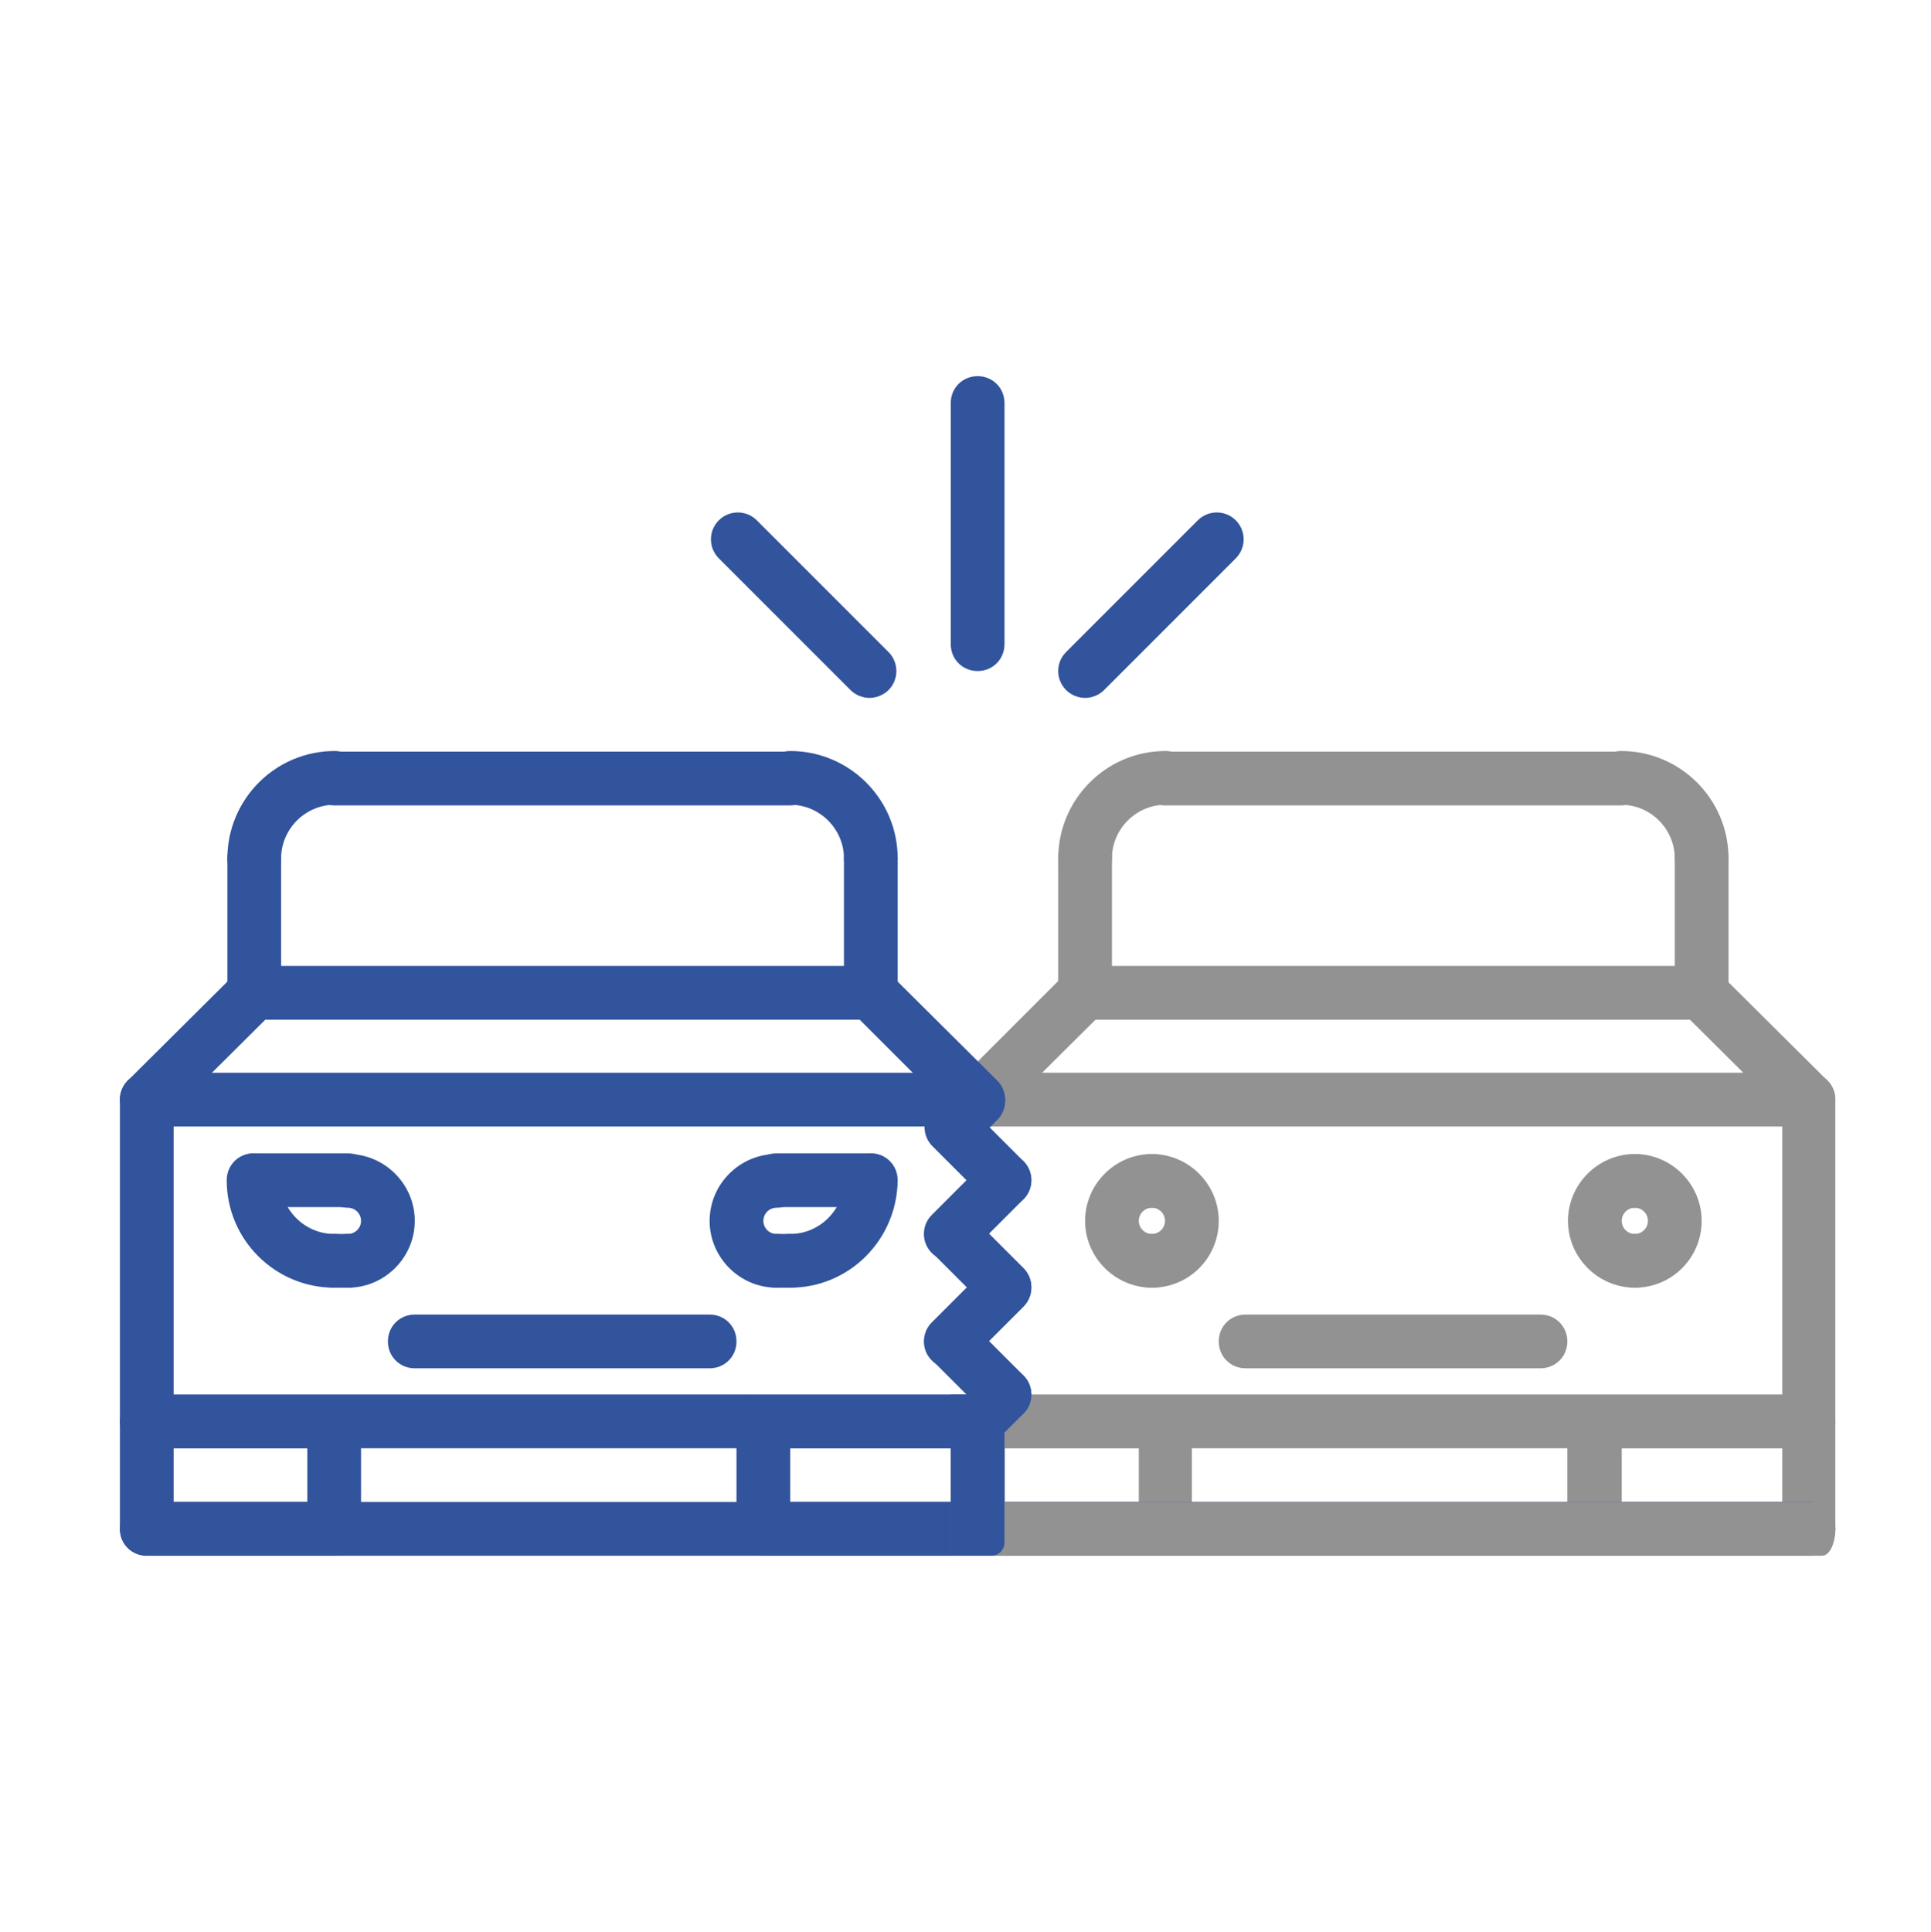 <?xml version="1.0" encoding="UTF-8"?> <!-- Generator: Adobe Illustrator 23.1.1, SVG Export Plug-In . SVG Version: 6.00 Build 0) --> <svg xmlns="http://www.w3.org/2000/svg" xmlns:xlink="http://www.w3.org/1999/xlink" version="1.1" id="Ebene_1" x="0px" y="0px" viewBox="0 0 294.7 294.8" style="enable-background:new 0 0 294.7 294.8;" xml:space="preserve"> <style type="text/css"> .st0{fill:#31549C;} .st1{fill:#929292;} </style> <title>Logo_weiß</title> <g> <g> <path class="st0" d="M149.2,221H22.4c-2.3,0-4.1-1.8-4.1-4.1v-49.1c0-2.3,1.8-4.1,4.1-4.1h126.8c2.3,0,4.1,1.8,4.1,4.1 s-1.8,4.1-4.1,4.1H26.5v40.9h122.7c2.3,0,4.1,1.8,4.1,4.1S151.5,221,149.2,221L149.2,221z"></path> </g> <g> <path class="st0" d="M149.2,237.4h-32.7c-2.3,0-4.1-1.8-4.1-4.1V217c0-2.3,1.8-4.1,4.1-4.1h32.7c2.3,0,4.1,1.8,4.1,4.1v16.4 C153.3,235.6,151.5,237.4,149.2,237.4L149.2,237.4z M120.6,229.2h24.5V221h-24.5V229.2z"></path> </g> <g> <path class="st0" d="M51,237.4H22.4c-2.3,0-4.1-1.8-4.1-4.1V217c0-2.3,1.8-4.1,4.1-4.1H51c2.3,0,4.1,1.8,4.1,4.1v16.4 C55.1,235.6,53.3,237.4,51,237.4z M26.5,229.2h20.4V221H26.5V229.2z"></path> </g> <g> <path class="st0" d="M22.4,171.9c-1,0-2.1-0.4-2.9-1.2c-1.6-1.6-1.6-4.2,0-5.8l16.4-16.3c1.6-1.6,4.2-1.6,5.8,0s1.6,4.2,0,5.8 l-16.4,16.3C24.5,171.5,23.4,171.9,22.4,171.9z"></path> </g> <g> <path class="st0" d="M132.9,135.1c-2.3,0-4.1-1.8-4.1-4.1c0-4.5-3.7-8.2-8.2-8.2c-2.3,0-4.1-1.8-4.1-4.1s1.8-4.1,4.1-4.1 c9,0,16.4,7.3,16.4,16.4C136.9,133.3,135.1,135.1,132.9,135.1z"></path> </g> <g> <path class="st0" d="M38.8,135.1c-2.3,0-4.1-1.8-4.1-4.1c0-9,7.3-16.4,16.4-16.4c2.3,0,4.1,1.8,4.1,4.1s-1.8,4.1-4.1,4.1 c-4.5,0-8.2,3.7-8.2,8.2C42.8,133.3,41,135.1,38.8,135.1z"></path> </g> <g> <path class="st0" d="M132.9,155.6c-2.3,0-4.1-1.8-4.1-4.1v-20.4c0-2.3,1.8-4.1,4.1-4.1c2.3,0,4.1,1.8,4.1,4.1v20.4 C136.9,153.8,135.1,155.6,132.9,155.6z"></path> </g> <g> <path class="st0" d="M120.6,122.9H51c-2.3,0-4.1-1.8-4.1-4.1s1.8-4.1,4.1-4.1h69.6c2.3,0,4.1,1.8,4.1,4.1S122.8,122.9,120.6,122.9 z"></path> </g> <g> <path class="st0" d="M38.8,155.6c-2.3,0-4.1-1.8-4.1-4.1V131c0-2.3,1.8-4.1,4.1-4.1c2.3,0,4.1,1.8,4.1,4.1v20.5 C42.8,153.8,41,155.6,38.8,155.6z"></path> </g> <g> <path class="st0" d="M132.9,155.6H38.8c-2.3,0-4.1-1.8-4.1-4.1c0-2.3,1.8-4.1,4.1-4.1h94.1c2.3,0,4.1,1.8,4.1,4.1 C136.9,153.8,135.1,155.6,132.9,155.6z"></path> </g> <g> <g> <path class="st0" d="M51,196.5c-9,0-16.4-7.3-16.4-16.4c0-2.3,1.8-4.1,4.1-4.1c2.3,0,4.1,1.8,4.1,4.1c0,4.5,3.7,8.2,8.2,8.2 c2.3,0,4.1,1.8,4.1,4.1S53.3,196.5,51,196.5z"></path> </g> <g> <path class="st0" d="M53.1,196.5c-2.3,0-4.1-1.8-4.1-4.1s1.8-4.1,4.1-4.1c1.1,0,2-0.9,2-2s-0.9-2-2-2c-2.3,0-4.1-1.8-4.1-4.1 s1.8-4.1,4.1-4.1c5.6,0,10.2,4.6,10.2,10.2S58.7,196.5,53.1,196.5z"></path> </g> <g> <path class="st0" d="M53.1,196.5h-2c-2.3,0-4.1-1.8-4.1-4.1s1.8-4.1,4.1-4.1h2c2.3,0,4.1,1.8,4.1,4.1S55.3,196.5,53.1,196.5z"></path> </g> <g> <path class="st0" d="M53.1,184.2H38.8c-2.3,0-4.1-1.8-4.1-4.1s1.8-4.1,4.1-4.1h14.3c2.3,0,4.1,1.8,4.1,4.1S55.3,184.2,53.1,184.2 z"></path> </g> </g> <g> <g> <path class="st0" d="M120.6,196.5c-2.3,0-4.1-1.8-4.1-4.1s1.8-4.1,4.1-4.1c4.5,0,8.2-3.7,8.2-8.2c0-2.3,1.8-4.1,4.1-4.1 c2.3,0,4.1,1.8,4.1,4.1C136.9,189.2,129.6,196.5,120.6,196.5z"></path> </g> <g> <path class="st0" d="M118.5,196.5c-5.6,0-10.2-4.6-10.2-10.2s4.6-10.2,10.2-10.2c2.3,0,4.1,1.8,4.1,4.1s-1.8,4.1-4.1,4.1 c-1.1,0-2,0.9-2,2s0.9,2,2,2c2.3,0,4.1,1.8,4.1,4.1S120.8,196.5,118.5,196.5z"></path> </g> <g> <path class="st0" d="M120.6,196.5h-2c-2.3,0-4.1-1.8-4.1-4.1s1.8-4.1,4.1-4.1h2c2.3,0,4.1,1.8,4.1,4.1S122.8,196.5,120.6,196.5z"></path> </g> <g> <path class="st0" d="M132.8,184.2h-14.3c-2.3,0-4.1-1.8-4.1-4.1s1.8-4.1,4.1-4.1h14.3c2.3,0,4.1,1.8,4.1,4.1 S135.1,184.2,132.8,184.2z"></path> </g> </g> <g> <path class="st1" d="M276,221H149.2c-2.3,0-4.1-1.8-4.1-4.1s1.8-4.1,4.1-4.1H272v-40.9H149.2c-2.3,0-4.1-1.8-4.1-4.1 s1.8-4.1,4.1-4.1H276c2.3,0,4.1,1.8,4.1,4.1V217C280.1,219.2,278.3,221,276,221z"></path> </g> <g> <path class="st1" d="M276,237.4h-32.7c-2.3,0-4.1-1.8-4.1-4.1V217c0-2.3,1.8-4.1,4.1-4.1H276c2.3,0,4.1,1.8,4.1,4.1v16.4 C280.1,235.6,278.3,237.4,276,237.4z M247.4,229.2H272V221h-24.5V229.2z"></path> </g> <g> <path class="st1" d="M177.9,237.4h-32.6c0-0.7-0.2-1.8-0.2-4.1V217c0-2.3,1.8-4.1,4.1-4.1h28.6c2.3,0,4.1,1.8,4.1,4.1v16.4 C182,235.6,180.1,237.4,177.9,237.4z M153.3,229.2h20.5V221h-20.5V229.2z"></path> </g> <g> <path class="st1" d="M149.2,171.9c-1,0-2.1-0.4-2.9-1.2c-1.6-1.6-1.6-4.2,0-5.8l16.4-16.4c1.6-1.6,4.2-1.6,5.8,0s1.6,4.2,0,5.8 l-16.4,16.3C151.3,171.5,150.3,171.9,149.2,171.9L149.2,171.9z"></path> </g> <g> <path class="st1" d="M276,171.9c-1,0-2.1-0.4-2.9-1.2l-16.4-16.3c-1.6-1.6-1.6-4.2,0-5.8c1.6-1.6,4.2-1.6,5.8,0l16.4,16.3 c1.6,1.6,1.6,4.2,0,5.8C278.1,171.5,277.1,171.9,276,171.9z"></path> </g> <g> <path class="st1" d="M259.7,135.1c-2.3,0-4.1-1.8-4.1-4.1c0-4.5-3.7-8.2-8.2-8.2c-2.3,0-4.1-1.8-4.1-4.1s1.8-4.1,4.1-4.1 c9,0,16.4,7.3,16.4,16.4C263.8,133.3,262,135.1,259.7,135.1z"></path> </g> <g> <path class="st1" d="M165.6,135.1c-2.3,0-4.1-1.8-4.1-4.1c0-9,7.3-16.4,16.4-16.4c2.3,0,4.1,1.8,4.1,4.1s-1.8,4.1-4.1,4.1 c-4.5,0-8.2,3.7-8.2,8.2C169.7,133.3,167.9,135.1,165.6,135.1z"></path> </g> <g> <path class="st1" d="M259.7,155.6c-2.3,0-4.1-1.8-4.1-4.1v-20.4c0-2.3,1.8-4.1,4.1-4.1s4.1,1.8,4.1,4.1v20.4 C263.8,153.8,262,155.6,259.7,155.6z"></path> </g> <g> <path class="st1" d="M247.4,122.9h-69.6c-2.3,0-4.1-1.8-4.1-4.1s1.8-4.1,4.1-4.1h69.6c2.3,0,4.1,1.8,4.1,4.1 S249.7,122.9,247.4,122.9z"></path> </g> <g> <path class="st1" d="M165.6,155.6c-2.3,0-4.1-1.8-4.1-4.1V131c0-2.3,1.8-4.1,4.1-4.1s4.1,1.8,4.1,4.1v20.5 C169.7,153.8,167.9,155.6,165.6,155.6z"></path> </g> <g> <path class="st1" d="M259.7,155.6h-94.1c-2.3,0-4.1-1.8-4.1-4.1c0-2.3,1.8-4.1,4.1-4.1h94.1c2.3,0,4.1,1.8,4.1,4.1 C263.8,153.8,262,155.6,259.7,155.6z"></path> </g> <g> <path class="st1" d="M175.8,196.5c-2.3,0-4.1-1.8-4.1-4.1s1.8-4.1,4.1-4.1c1.1,0,2-0.9,2-2s-0.9-2-2-2c-2.3,0-4.1-1.8-4.1-4.1 s1.8-4.1,4.1-4.1c5.6,0,10.2,4.6,10.2,10.2S181.5,196.5,175.8,196.5z"></path> </g> <g> <path class="st1" d="M175.8,196.5c-5.6,0-10.2-4.6-10.2-10.2s4.6-10.2,10.2-10.2c2.3,0,4.1,1.8,4.1,4.1s-1.8,4.1-4.1,4.1 c-1.1,0-2,0.9-2,2s0.9,2,2,2c2.3,0,4.1,1.8,4.1,4.1S178.1,196.5,175.8,196.5z"></path> </g> <g> <path class="st1" d="M249.5,196.5c-2.3,0-4.1-1.8-4.1-4.1s1.8-4.1,4.1-4.1c1.1,0,2-0.9,2-2s-0.9-2-2-2c-2.3,0-4.1-1.8-4.1-4.1 s1.8-4.1,4.1-4.1c5.6,0,10.2,4.6,10.2,10.2S255.2,196.5,249.5,196.5z"></path> </g> <g> <path class="st1" d="M249.5,196.5c-5.6,0-10.2-4.6-10.2-10.2s4.6-10.2,10.2-10.2c2.3,0,4.1,1.8,4.1,4.1s-1.8,4.1-4.1,4.1 c-1.1,0-2,0.9-2,2s0.9,2,2,2c2.3,0,4.1,1.8,4.1,4.1S251.8,196.5,249.5,196.5z"></path> </g> <g> <path class="st0" d="M149.2,102.4c-2.3,0-4.1-1.8-4.1-4.1V61.5c0-2.3,1.8-4.1,4.1-4.1s4.1,1.8,4.1,4.1v36.8 C153.3,100.6,151.5,102.4,149.2,102.4z"></path> </g> <g> <path class="st0" d="M165.6,106.5c-1,0-2.1-0.4-2.9-1.2c-1.6-1.6-1.6-4.2,0-5.8l20.1-20.1c1.6-1.6,4.2-1.6,5.8,0s1.6,4.2,0,5.8 l-20.1,20.1C167.7,106.1,166.6,106.5,165.6,106.5z"></path> </g> <g> <path class="st0" d="M132.7,106.5c-1,0-2.1-0.4-2.9-1.2l-20.1-20.1c-1.6-1.6-1.6-4.2,0-5.8c1.6-1.6,4.2-1.6,5.8,0l20.1,20.1 c1.6,1.6,1.6,4.2,0,5.8C134.8,106.1,133.7,106.5,132.7,106.5L132.7,106.5z"></path> </g> <g> <path class="st0" d="M153.3,184.2c-1.1,0-2.1-0.4-2.9-1.2l-8.1-8.1c-1.6-1.6-1.6-4.2,0-5.8c1.6-1.6,4.2-1.6,5.8,0l8.1,8.1 c1.6,1.6,1.6,4.2,0,5.8C155.4,183.8,154.4,184.2,153.3,184.2L153.3,184.2z"></path> </g> <g> <path class="st0" d="M145.1,192.4c-1,0-2.1-0.4-2.9-1.2c-1.6-1.6-1.6-4.2,0-5.8l8.2-8.2c1.6-1.6,4.2-1.6,5.8,0 c1.6,1.6,1.6,4.2,0,5.8l-8.2,8.2C147.2,192,146.2,192.4,145.1,192.4L145.1,192.4z"></path> </g> <g> <path class="st0" d="M153.3,200.5c-1.1,0-2.1-0.4-2.9-1.2l-8.1-8.1c-1.6-1.6-1.6-4.2,0-5.8c1.6-1.6,4.2-1.6,5.8,0l8.1,8.1 c1.6,1.6,1.6,4.2,0,5.8C155.4,200.1,154.4,200.5,153.3,200.5L153.3,200.5z"></path> </g> <g> <path class="st0" d="M145.1,208.8c-1,0-2.1-0.4-2.9-1.2c-1.6-1.6-1.6-4.2,0-5.8l8.2-8.2c1.6-1.6,4.2-1.6,5.8,0 c1.6,1.6,1.6,4.2,0,5.8l-8.2,8.2C147.2,208.4,146.2,208.8,145.1,208.8L145.1,208.8z"></path> </g> <g> <path class="st0" d="M153.3,216.9c-1.1,0-2.1-0.4-2.9-1.2l-8.1-8.1c-1.6-1.6-1.6-4.2,0-5.8c1.6-1.6,4.2-1.6,5.8,0l8.1,8.1 c1.6,1.6,1.6,4.2,0,5.8C155.4,216.5,154.4,216.9,153.3,216.9L153.3,216.9z"></path> </g> <g> <path class="st0" d="M145.3,176.1c-1,0-2.1-0.4-2.9-1.2c-1.6-1.6-1.6-4.2,0-5.8l4-4c1.6-1.6,4.2-1.6,5.8,0c1.6,1.6,1.6,4.2,0,5.8 l-4,4C147.4,175.7,146.3,176.1,145.3,176.1z"></path> </g> <g> <path class="st0" d="M149.2,221c-1,0-2.7,0-4.1,0c-1.6-1.6-0.4-5.4,1.2-7l4.1-4.1c1.6-1.6,4.2-1.6,5.8,0c1.6,1.6,1.6,4.2,0,5.8 l-4.1,4.1C151.3,220.6,150.2,221,149.2,221L149.2,221z"></path> </g> <g> <path class="st0" d="M276,237.4H22.4c-2.3,0-4.1-1.8-4.1-4.1s1.8-4.1,4.1-4.1H276c2.3,0,4.1,1.8,4.1,4.1S278.3,237.4,276,237.4z"></path> </g> <g> <path class="st0" d="M108.3,208.8h-45c-2.3,0-4.1-1.8-4.1-4.1s1.8-4.1,4.1-4.1h45c2.3,0,4.1,1.8,4.1,4.1S110.6,208.8,108.3,208.8z "></path> </g> <g> <path class="st1" d="M235.1,208.8h-45c-2.3,0-4.1-1.8-4.1-4.1s1.8-4.1,4.1-4.1h45c2.3,0,4.1,1.8,4.1,4.1S237.4,208.8,235.1,208.8z "></path> </g> <g> <path class="st0" d="M149.2,171.9c-1,0-2.1-0.4-2.9-1.2L130,154.4c-1.6-1.6-1.6-4.2,0-5.8c1.6-1.6,4.2-1.6,5.8,0l16.4,16.3 c1.6,1.6,1.6,4.2,0,5.8C151.3,171.5,150.3,171.9,149.2,171.9L149.2,171.9z"></path> </g> </g> <g> <path class="st1" d="M278.1,237.4H145.1c0-0.8,0-1.8,0-4.1s0-3.7,0-4.1h132.9c1.2,0,2.1,1.8,2.1,4.1S279.2,237.4,278.1,237.4z"></path> </g> <path class="st0" d="M151.3,237.4h-6.2v-24.6h8.2v22.6C153.3,236.5,152.4,237.4,151.3,237.4z"></path> </svg> 